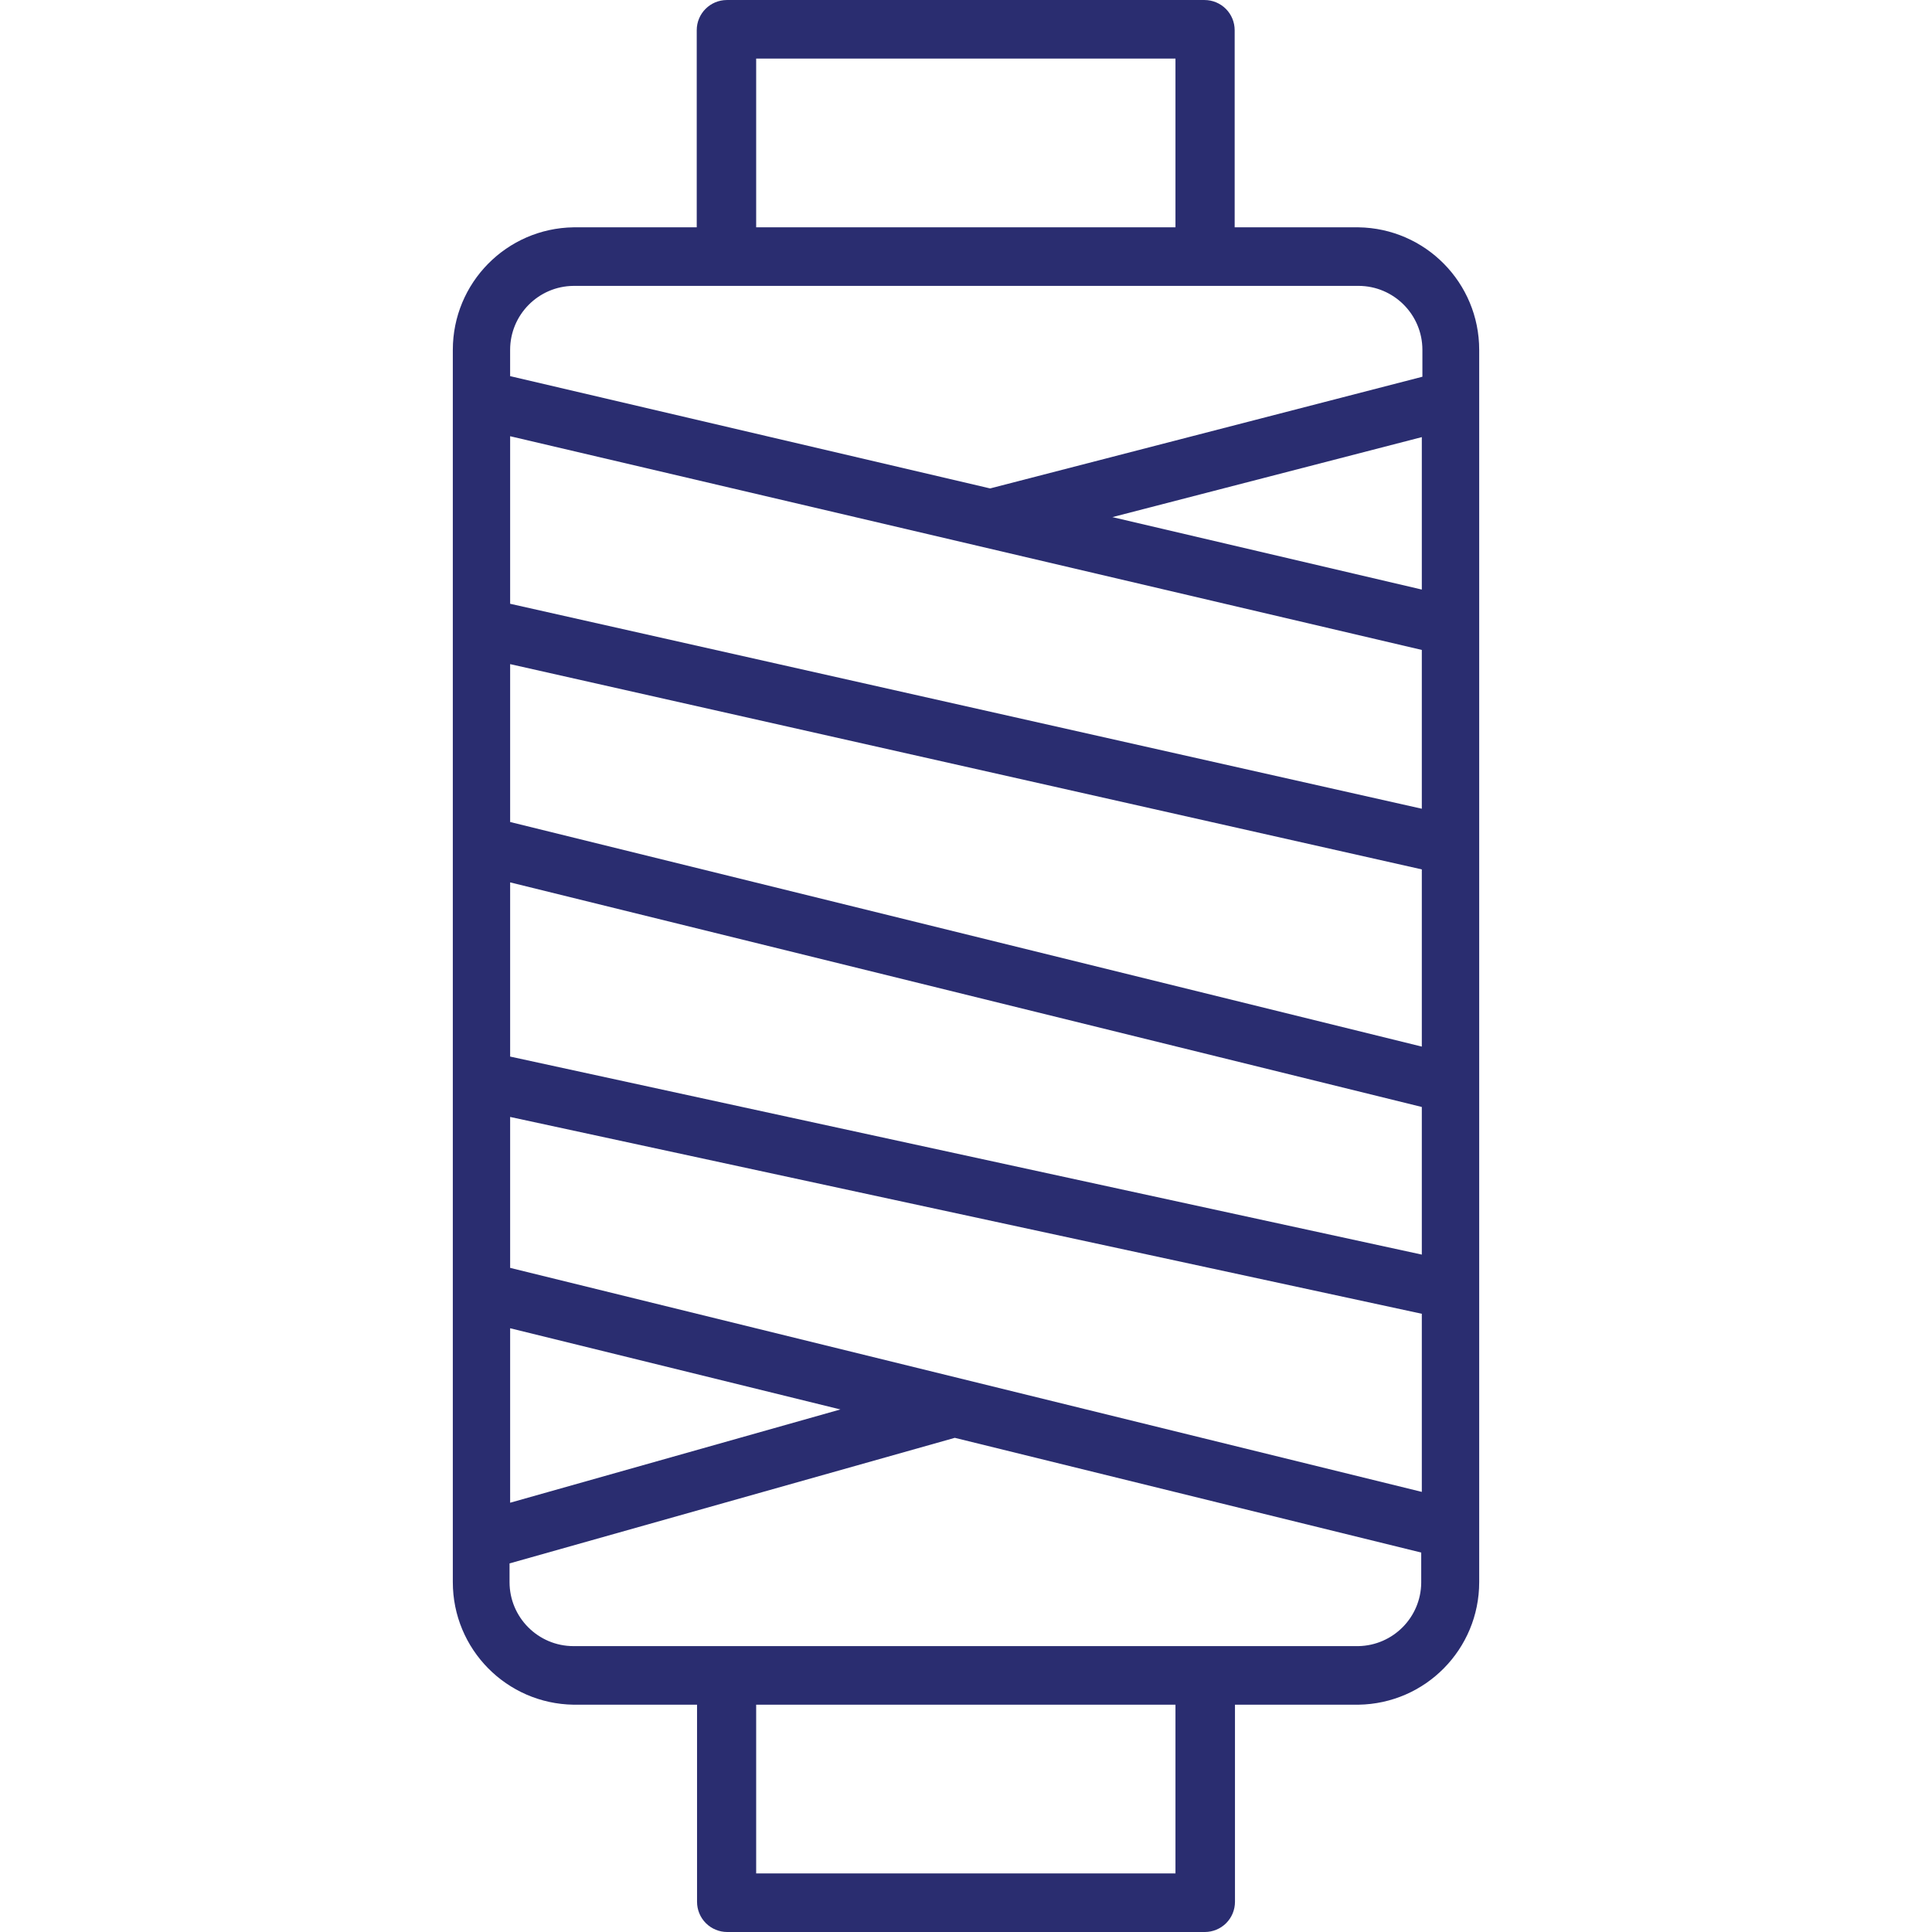 <?xml version="1.0" encoding="UTF-8"?>
<svg fill="#2A2D70" width="100pt" height="100pt" version="1.1" viewBox="0 0 100 100" xmlns="http://www.w3.org/2000/svg">
 <path d="m70.312 11.766h-6.406v-10.203c0-0.414-0.164-0.812-0.457-1.105s-0.691-0.457-1.105-0.457h-24.719c-0.863 0-1.562 0.699-1.562 1.562v10.203h-6.375c-3.469 0.051-6.25 2.875-6.25 6.344v63.781c0 3.469 2.781 6.293 6.25 6.344h6.391v10.203c0 0.414 0.164 0.812 0.457 1.105 0.293 0.293 0.691 0.457 1.105 0.457h24.719c0.414 0 0.812-0.164 1.105-0.457 0.293-0.293 0.457-0.691 0.457-1.105v-10.203h6.391c3.469-0.051 6.25-2.875 6.25-6.344v-63.781c0-3.469-2.781-6.293-6.25-6.344zm3.281 42.406-47.188-11.625v-8.172l47.188 10.625zm-47.188-8.5 47.188 11.625v7.641l-47.188-10.25zm47.188-15.156-16.016-3.75 16.016-4.141zm0 3.125v8.219l-47.188-10.609v-8.672zm-47.188 35.109 17.094 4.203-17.094 4.828zm0-3.125v-7.812l47.188 10.188v9.219zm12.734-62.594h21.703v8.734h-21.703zm-9.453 11.766h40.625c1.828 0 3.312 1.484 3.312 3.312v1.391l-22.375 5.781-24.844-5.812v-1.359c0-1.816 1.465-3.297 3.281-3.312zm31.156 82.172h-21.703v-8.734h21.703zm9.375-11.766h-40.531c-1.828 0-3.312-1.484-3.312-3.312v-0.969l23.047-6.5 24.141 5.938v1.562c-0.016 1.793-1.457 3.246-3.25 3.281z"/>
</svg>

